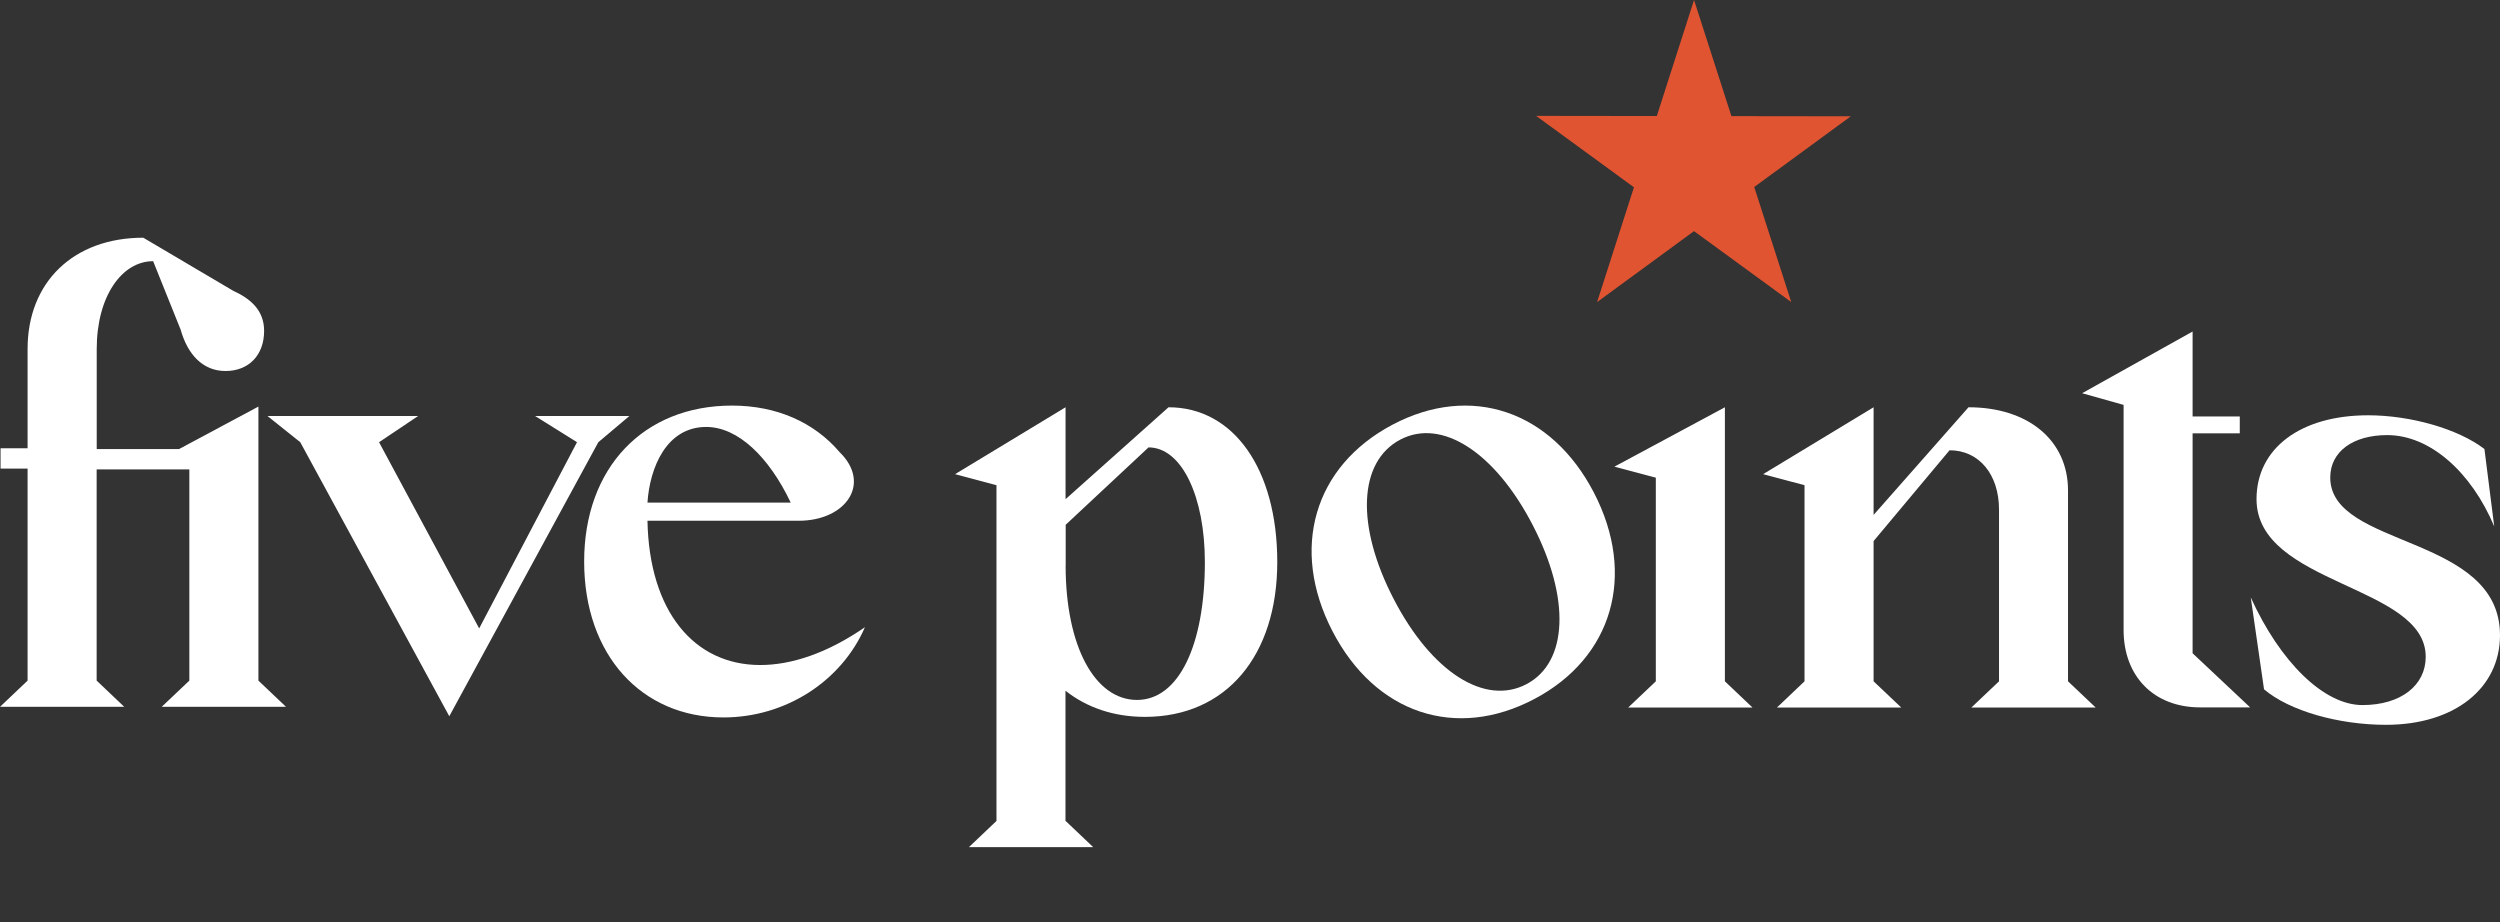 <svg width="282" height="104" viewBox="0 0 282 104" fill="none" xmlns="http://www.w3.org/2000/svg">
<rect x="0" y="0" width="282" height="104" fill="#333333" stroke="none"/>
<path d="M180.154 34.075L191.088 0L202.053 34.075L173.272 13.07L208.77 13.118L180.154 34.075Z" fill="#E15431"/>
<path d="M17.267 29.462C13.763 29.462 10.91 33.401 10.91 39.37V50.657H20.19L29.149 45.861V76.773L32.261 79.73H18.239L21.358 76.773V52.947H10.902V76.773L14.014 79.73H0L3.112 76.773V52.86H0.063V50.561H3.112V39.354C3.112 31.808 8.308 26.814 16.162 26.814L26.288 32.791C28.303 33.71 29.792 35.026 29.792 37.325C29.792 40.083 28.036 41.85 25.442 41.85C22.848 41.85 21.154 39.948 20.379 37.19L17.267 29.446V29.462Z" fill="white"/>
<path d="M47.169 46.923L42.756 49.88L54.05 70.884L65.086 49.88L60.352 46.923H70.996L67.492 49.88L50.68 80.792L33.868 49.88L30.168 46.923H47.176H47.169Z" fill="white"/>
<path d="M73.034 58.733C73.23 68.974 78.293 75.014 85.755 75.014C89.258 75.014 93.287 73.698 97.566 70.749C94.909 76.853 88.608 80.927 81.6 80.927C72.383 80.927 65.893 73.904 65.893 63.339C65.893 52.773 72.579 45.75 82.572 45.75C87.636 45.75 91.853 47.653 94.705 50.997C98.342 54.54 95.419 58.741 90.097 58.741H73.026L73.034 58.733ZM89.195 56.696C86.727 51.513 83.223 48.16 79.657 48.16C75.173 48.16 73.292 52.757 73.034 56.696H89.195Z" fill="white"/>
<path d="M120.202 92.602L123.314 95.559H109.292L112.403 92.602V54.731L107.732 53.486L120.194 45.94V56.308L131.81 45.94C139.146 45.94 144.076 52.9 144.076 63.402C144.076 73.904 138.362 80.863 129.145 80.863C125.642 80.863 122.593 79.817 120.186 77.915V92.618L120.202 92.602ZM120.202 63.79C120.202 72.913 123.51 78.953 128.252 78.953C132.993 78.953 135.909 72.715 135.909 63.394C135.909 56.046 133.315 50.466 129.553 50.466L120.21 59.193V63.79H120.202Z" fill="white"/>
<path d="M157.072 47.906C165.874 43.253 174.981 46.281 179.802 55.587C184.614 64.892 181.886 74.189 173.085 78.842C164.228 83.527 155.12 80.499 150.3 71.193C145.487 61.888 148.215 52.59 157.072 47.906ZM172.207 77.162C176.862 74.697 177.168 67.5 172.896 59.241C168.625 50.981 162.597 47.129 157.942 49.594C153.223 52.091 152.925 59.288 157.197 67.547C161.469 75.806 167.496 79.659 172.207 77.162Z" fill="white"/>
<path d="M194.568 76.853L197.68 79.809H183.658L186.777 76.853V53.883L182.106 52.638L194.568 45.94V76.853Z" fill="white"/>
<path d="M211.341 76.853L214.461 79.809H200.439L203.55 76.853V54.731L198.879 53.486L211.341 45.94V58.083L222.048 45.94C228.796 45.94 233.272 49.682 233.272 55.325V76.853L236.391 79.809H222.369L225.489 76.853V57.489C225.489 53.486 223.216 50.791 219.908 50.791L211.341 61.032V76.853Z" fill="white"/>
<path d="M239.534 45.671L234.863 44.355L247.325 37.396V46.979H252.647V48.881H247.325V73.69L253.815 79.793H248.172C242.975 79.793 239.542 76.314 239.542 71.059V45.671H239.534Z" fill="white"/>
<path d="M280.244 50.657L281.35 59.383C278.755 53.217 274.084 49.079 269.279 49.079C265.446 49.079 262.852 50.918 262.852 53.867C262.852 61.872 282 60.231 282 71.653C282 77.629 276.874 81.759 269.146 81.759C263.761 81.759 258.243 80.182 255.383 77.756L253.885 67.389C257.193 74.673 262.131 79.532 266.481 79.532C270.831 79.532 273.621 77.297 273.621 74.086C273.621 65.946 254.536 66.01 254.536 56.3C254.536 50.585 259.474 46.844 267.132 46.844C271.866 46.844 277.258 48.358 280.244 50.649V50.657Z" fill="white"/>
</svg>
